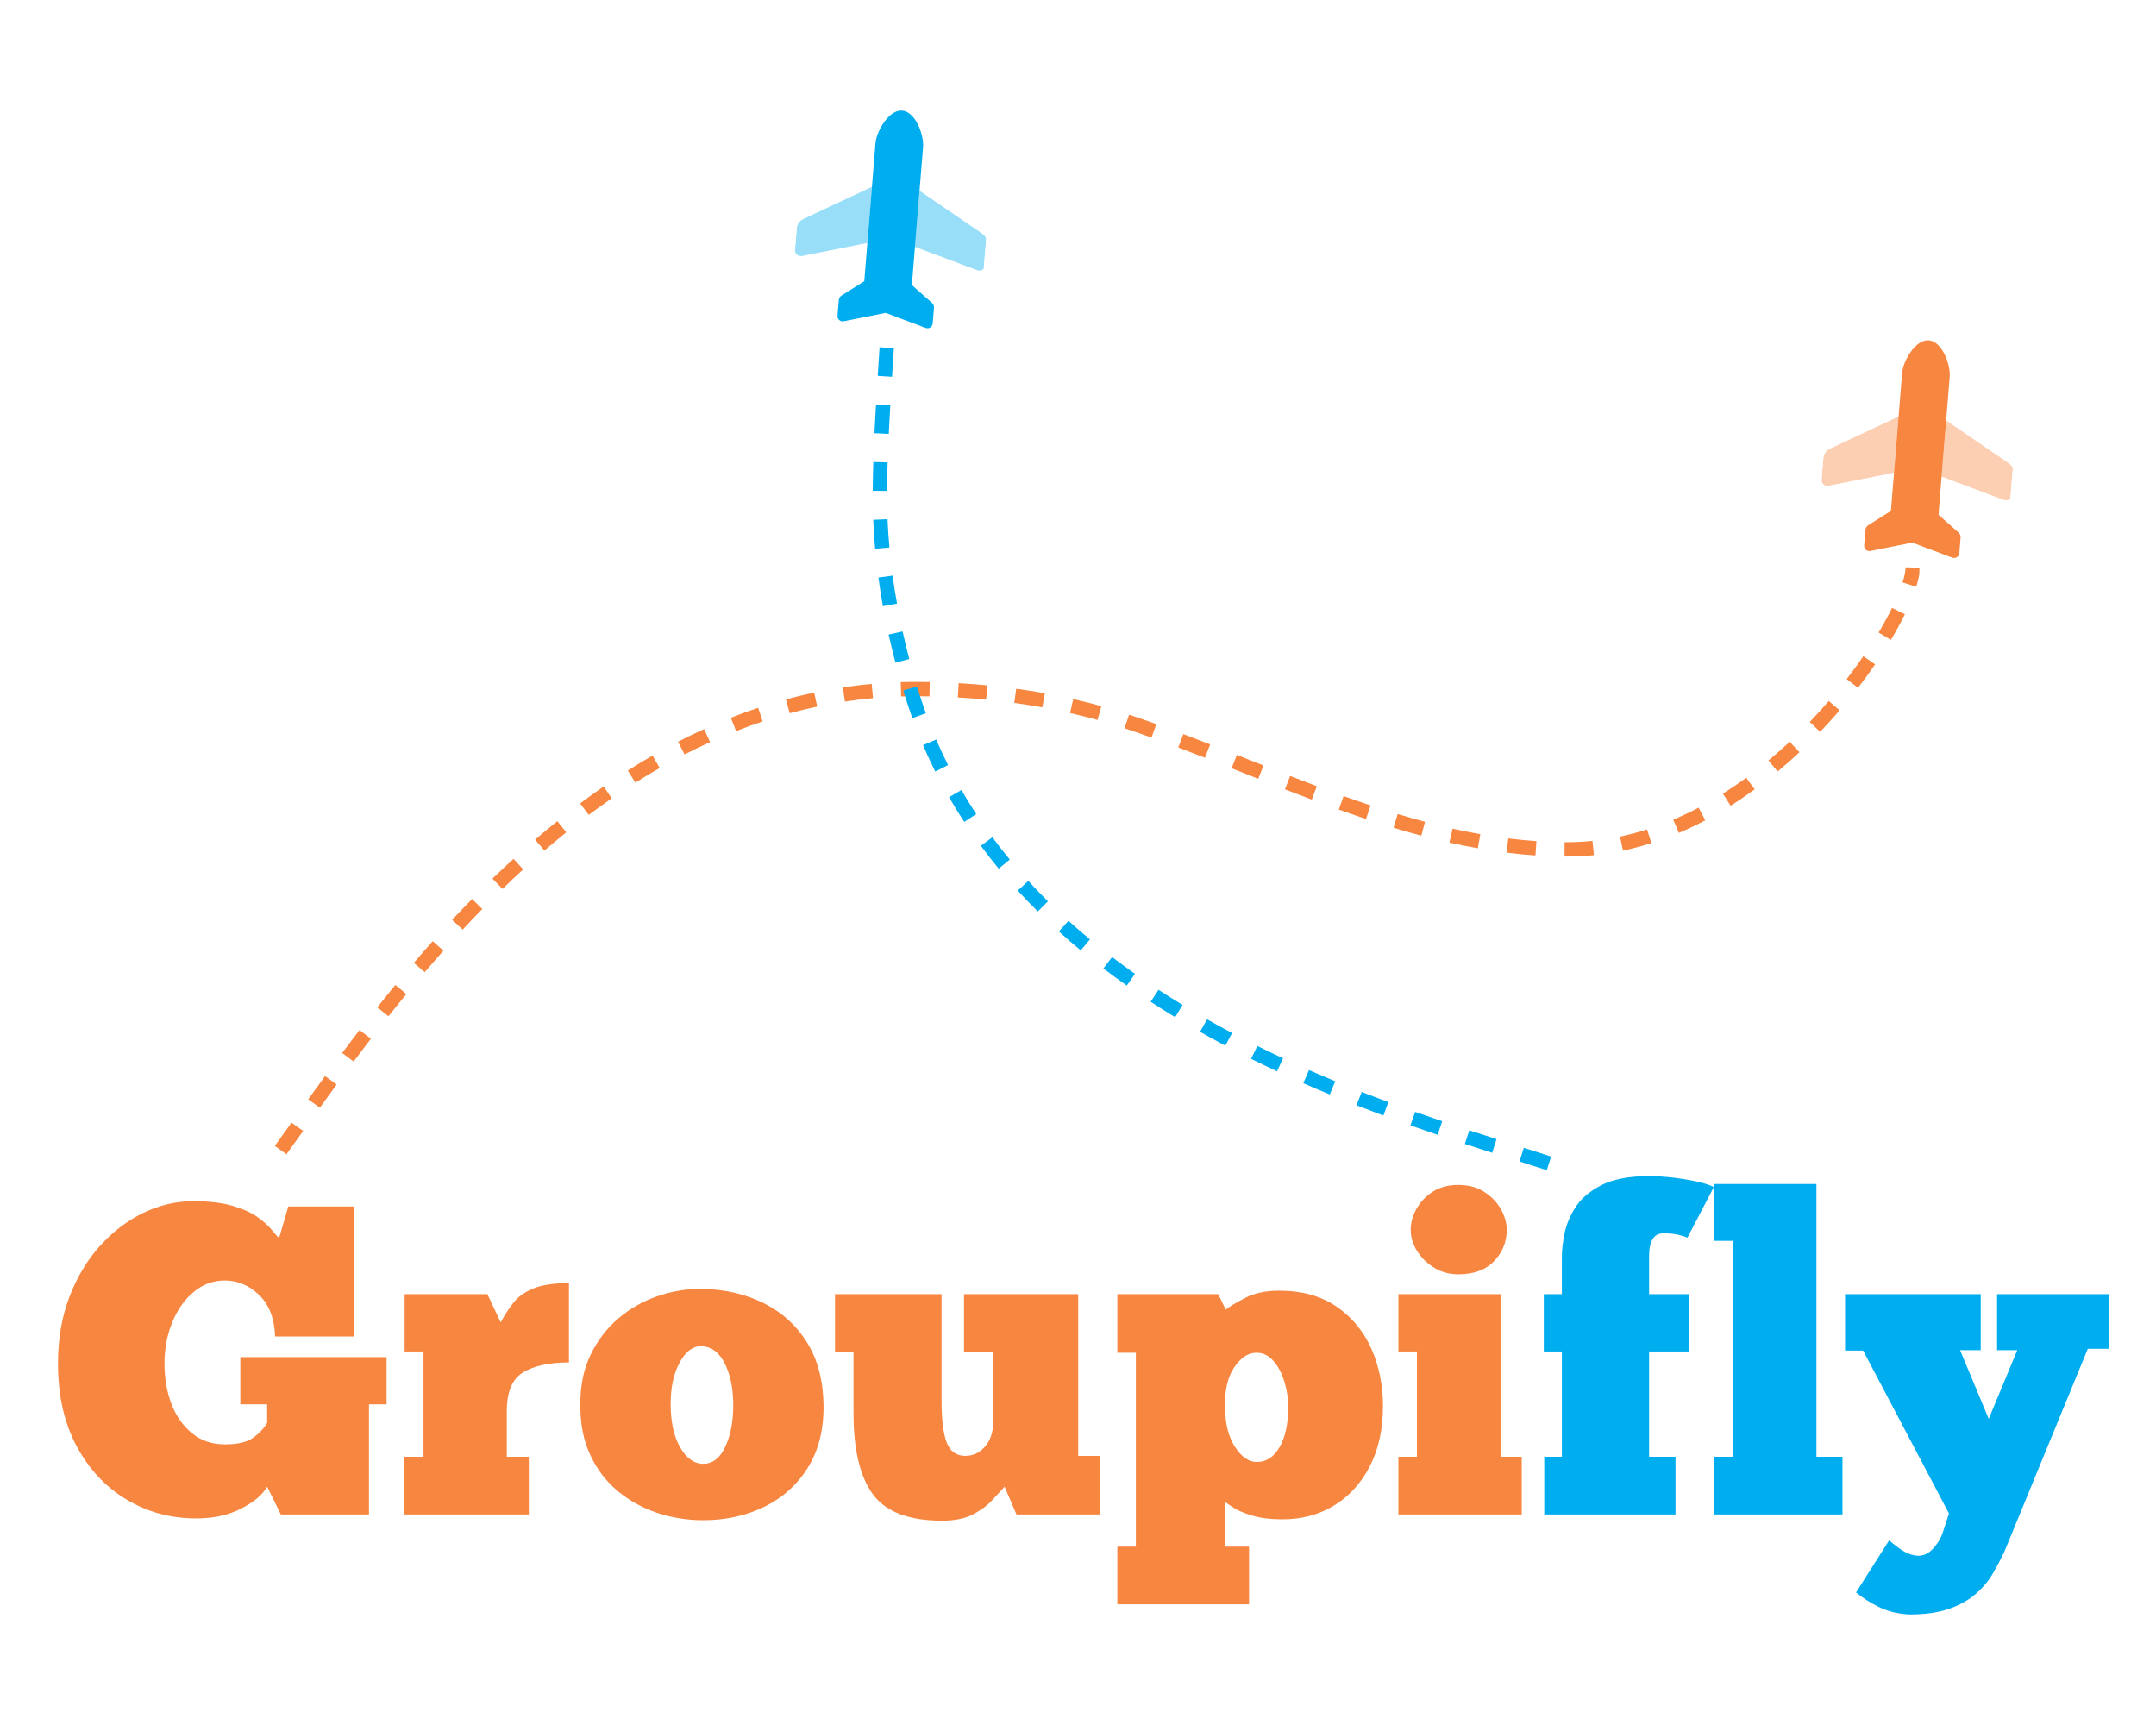 <?xml version="1.0" encoding="UTF-8" standalone="no"?>
<svg
   width="500"
   zoomAndPan="magnify"
   viewBox="0 0 375 300"
   height="400"
   preserveAspectRatio="xMidYMid"
   version="1.0"
   id="svg81"
   sodipodi:docname="logo.svg"
   inkscape:version="1.3.2 (091e20e, 2023-11-25)"
   xmlns:inkscape="http://www.inkscape.org/namespaces/inkscape"
   xmlns:sodipodi="http://sodipodi.sourceforge.net/DTD/sodipodi-0.dtd"
   xmlns="http://www.w3.org/2000/svg"
   xmlns:svg="http://www.w3.org/2000/svg">
  <sodipodi:namedview
     id="namedview81"
     pagecolor="#ffffff"
     bordercolor="#000000"
     borderopacity="0.25"
     inkscape:showpageshadow="2"
     inkscape:pageopacity="0.0"
     inkscape:pagecheckerboard="0"
     inkscape:deskcolor="#d1d1d1"
     inkscape:zoom="0.472"
     inkscape:cx="250"
     inkscape:cy="250"
     inkscape:window-width="1312"
     inkscape:window-height="429"
     inkscape:window-x="0"
     inkscape:window-y="38"
     inkscape:window-maximized="0"
     inkscape:current-layer="svg81" />
  <defs
     id="defs24">
    <filter
       x="0"
       y="0"
       width="1"
       height="1"
       id="db0f8dc752">
      <feColorMatrix
         values="0 0 0 0 1 0 0 0 0 1 0 0 0 0 1 0 0 0 1 0"
         color-interpolation-filters="sRGB"
         id="feColorMatrix1" />
    </filter>
    <g
       id="g1" />
    <clipPath
       id="a1dfef87d9">
      <path
         d="M 46,118 H 334 V 226 H 46 Z m 0,0"
         clip-rule="nonzero"
         id="path1" />
    </clipPath>
    <clipPath
       id="2b93b7abf9">
      <path
         d="m 49.094,111.238 284.914,6.992 -2.723,110.965 -284.914,-6.988 z m 0,0"
         clip-rule="nonzero"
         id="path2" />
    </clipPath>
    <clipPath
       id="059bb9b622">
      <path
         d="m 46.703,111.18 287.16,7.047 -2.812,114.715 -287.164,-7.043 z m 0,0"
         clip-rule="nonzero"
         id="path3" />
    </clipPath>
    <clipPath
       id="6b8d9c3f44">
      <path
         d="m 316,90 h 36 v 17 h -36 z m 0,0"
         clip-rule="nonzero"
         id="path4" />
    </clipPath>
    <clipPath
       id="e4e7c42165">
      <path
         d="m 315.883,114.707 3.039,-37.375 32.891,2.672 -3.039,37.379 z m 0,0"
         clip-rule="nonzero"
         id="path5" />
    </clipPath>
    <clipPath
       id="cd03c0b47a">
      <path
         d="m 315.883,114.707 3.039,-37.375 32.891,2.672 -3.039,37.379 z m 0,0"
         clip-rule="nonzero"
         id="path6" />
    </clipPath>
    <mask
       id="ec5b0d44cd">
      <g
         filter="url(#db0f8dc752)"
         id="g6">
        <rect
           x="-37.5"
           width="450"
           fill="#000000"
           y="-37.5"
           height="450"
           fill-opacity="0.4"
           id="rect6" />
      </g>
    </mask>
    <clipPath
       id="14245af304">
      <path
         d="M 0.559,2 H 35 V 16.801 H 0.559 Z m 0,0"
         clip-rule="nonzero"
         id="path7" />
    </clipPath>
    <clipPath
       id="8863b411a9">
      <path
         d="m -0.117,24.707 3.039,-37.375 32.891,2.672 -3.039,37.379 z m 0,0"
         clip-rule="nonzero"
         id="path8" />
    </clipPath>
    <clipPath
       id="90ce5a08cd">
      <path
         d="m -0.117,24.707 3.039,-37.375 32.891,2.672 -3.039,37.379 z m 0,0"
         clip-rule="nonzero"
         id="path9" />
    </clipPath>
    <clipPath
       id="c6ff5ff5e3">
      <rect
         x="0"
         width="36"
         y="0"
         height="17"
         id="rect9" />
    </clipPath>
    <clipPath
       id="3e3777e642">
      <path
         d="m 324,78 h 18 v 39 h -18 z m 0,0"
         clip-rule="nonzero"
         id="path10" />
    </clipPath>
    <clipPath
       id="5f3bb89e1c">
      <path
         d="m 315.883,114.707 3.039,-37.375 32.891,2.672 -3.039,37.379 z m 0,0"
         clip-rule="nonzero"
         id="path11" />
    </clipPath>
    <clipPath
       id="270e556d3b">
      <path
         d="m 315.883,114.707 3.039,-37.375 32.891,2.672 -3.039,37.379 z m 0,0"
         clip-rule="nonzero"
         id="path12" />
    </clipPath>
    <clipPath
       id="1105c4f09e">
      <path
         d="M 116,58 H 273 V 226 H 116 Z m 0,0"
         clip-rule="nonzero"
         id="path13" />
    </clipPath>
    <clipPath
       id="6868ec48d6">
      <path
         d="M 166.887,257.316 116.984,89.84 222.645,58.359 272.547,225.832 Z m 0,0"
         clip-rule="nonzero"
         id="path14" />
    </clipPath>
    <clipPath
       id="3b242a9120">
      <path
         d="M 166.926,257.445 84.898,-17.844 194.871,-50.609 276.898,224.68 Z m 0,0"
         clip-rule="nonzero"
         id="path15" />
    </clipPath>
    <clipPath
       id="35b1b77216">
      <path
         d="m 138,50 h 35 v 17 h -35 z m 0,0"
         clip-rule="nonzero"
         id="path16" />
    </clipPath>
    <clipPath
       id="0f3d3065eb">
      <path
         d="m 137.316,74.758 3.039,-37.379 32.891,2.676 -3.039,37.375 z m 0,0"
         clip-rule="nonzero"
         id="path17" />
    </clipPath>
    <clipPath
       id="87171e9c45">
      <path
         d="m 137.316,74.758 3.039,-37.379 32.891,2.676 -3.039,37.375 z m 0,0"
         clip-rule="nonzero"
         id="path18" />
    </clipPath>
    <mask
       id="19b9017530">
      <g
         filter="url(#db0f8dc752)"
         id="g18">
        <rect
           x="-37.5"
           width="450"
           fill="#000000"
           y="-37.5"
           height="450"
           fill-opacity="0.4"
           id="rect18" />
      </g>
    </mask>
    <clipPath
       id="9c6978368f">
      <path
         d="M 0,2 H 34 V 16.961 H 0 Z m 0,0"
         clip-rule="nonzero"
         id="path19" />
    </clipPath>
    <clipPath
       id="be11e7b3b9">
      <path
         d="m -0.684,24.758 3.039,-37.379 32.891,2.676 -3.039,37.375 z m 0,0"
         clip-rule="nonzero"
         id="path20" />
    </clipPath>
    <clipPath
       id="8919c23215">
      <path
         d="m -0.684,24.758 3.039,-37.379 32.891,2.676 -3.039,37.375 z m 0,0"
         clip-rule="nonzero"
         id="path21" />
    </clipPath>
    <clipPath
       id="51fa756a2e">
      <rect
         x="0"
         width="35"
         y="0"
         height="17"
         id="rect21" />
    </clipPath>
    <clipPath
       id="b2f3716fbd">
      <path
         d="m 145,38 h 18 v 39 h -18 z m 0,0"
         clip-rule="nonzero"
         id="path22" />
    </clipPath>
    <clipPath
       id="0079ad7a88">
      <path
         d="m 137.316,74.758 3.039,-37.379 32.891,2.676 -3.039,37.375 z m 0,0"
         clip-rule="nonzero"
         id="path23" />
    </clipPath>
    <clipPath
       id="249e8ceee9">
      <path
         d="m 137.316,74.758 3.039,-37.379 32.891,2.676 -3.039,37.375 z m 0,0"
         clip-rule="nonzero"
         id="path24" />
    </clipPath>
  </defs>
  <g
     id="g82"
     transform="translate(0,-19.615)">
    <g
       clip-path="url(#a1dfef87d9)"
       id="g27">
      <g
         clip-path="url(#2b93b7abf9)"
         id="g26">
        <g
           clip-path="url(#059bb9b622)"
           id="g25">
          <path
             fill="#f78640"
             d="m 45.887,225.645 c 0.312,-0.402 0.629,-0.816 0.957,-1.25 l -1.988,-1.504 c -0.32,0.426 -0.633,0.832 -0.938,1.223 z m 3.93,-5.285 c 0.918,-1.273 1.891,-2.629 2.914,-4.055 l -2.027,-1.449 c -1.02,1.422 -1.988,2.773 -2.906,4.043 z m 5.816,-8.102 c 0.938,-1.305 1.91,-2.648 2.922,-4.031 l -2.016,-1.469 c -1.012,1.387 -1.988,2.734 -2.93,4.043 z m 5.875,-8.027 c 0.973,-1.297 1.973,-2.621 3,-3.961 L 62.535,198.75 c -1.039,1.352 -2.047,2.68 -3.023,3.988 z m 6.059,-7.875 c 1.012,-1.277 2.051,-2.566 3.117,-3.863 l -1.926,-1.582 c -1.074,1.309 -2.121,2.609 -3.145,3.895 z m 6.301,-7.664 c 1.062,-1.246 2.152,-2.492 3.262,-3.738 l -1.863,-1.66 c -1.121,1.262 -2.219,2.52 -3.293,3.777 z m 6.598,-7.406 c 1.117,-1.199 2.258,-2.395 3.422,-3.582 l -1.781,-1.742 c -1.176,1.203 -2.332,2.41 -3.465,3.625 z m 6.93,-7.074 C 88.574,173.066 89.777,171.934 91,170.816 l -1.684,-1.84 c -1.242,1.133 -2.457,2.285 -3.656,3.441 z m 7.301,-6.68 c 1.246,-1.074 2.516,-2.129 3.801,-3.164 l -1.562,-1.941 c -1.309,1.051 -2.598,2.125 -3.863,3.215 z M 272.125,168.574 c 0.156,0 0.312,0 0.473,0 1.562,0.004 3.109,-0.078 4.637,-0.234 l -0.25,-2.48 c -1.445,0.148 -2.91,0.223 -4.387,0.223 -0.152,0 -0.305,0 -0.457,0 z m -10.09,-0.672 c 1.672,0.207 3.348,0.371 5.031,0.484 l 0.168,-2.488 c -1.637,-0.109 -3.266,-0.27 -4.891,-0.469 z m -9.934,-1.75 c 1.641,0.367 3.289,0.699 4.941,0.992 l 0.438,-2.453 c -1.617,-0.285 -3.227,-0.613 -4.832,-0.973 z m 30.188,1.398 c 1.676,-0.355 3.32,-0.793 4.938,-1.309 l -0.754,-2.375 c -1.539,0.492 -3.105,0.91 -4.695,1.246 z m -39.91,-3.98 c 1.605,0.488 3.219,0.949 4.836,1.379 l 0.641,-2.41 c -1.59,-0.422 -3.176,-0.875 -4.754,-1.355 z m -139.98,-2.234 c 1.316,-0.984 2.652,-1.949 4.008,-2.887 l -1.418,-2.051 c -1.383,0.957 -2.742,1.938 -4.086,2.941 z m 189.609,3.133 c 1.562,-0.664 3.098,-1.395 4.598,-2.184 l -1.164,-2.207 c -1.438,0.758 -2.906,1.457 -4.406,2.094 z m -59.148,-4.062 c 1.574,0.566 3.156,1.113 4.738,1.641 l 0.789,-2.363 c -1.566,-0.523 -3.129,-1.066 -4.688,-1.621 z m -9.363,-3.516 c 1.551,0.605 3.105,1.203 4.668,1.789 l 0.875,-2.332 c -1.551,-0.586 -3.098,-1.18 -4.641,-1.781 z m -112.977,-1.164 c 1.387,-0.879 2.797,-1.727 4.223,-2.547 L 113.5,151.02 c -1.457,0.836 -2.895,1.703 -4.312,2.602 z m 190.484,4.02 c 1.434,-0.902 2.832,-1.855 4.195,-2.848 l -1.469,-2.012 c -1.316,0.957 -2.668,1.875 -4.055,2.746 z m -86.789,-6.52 c 1.543,0.609 3.086,1.223 4.633,1.836 l 0.918,-2.316 c -1.547,-0.613 -3.09,-1.227 -4.633,-1.84 z m -95.145,-2.402 c 1.457,-0.75 2.934,-1.465 4.43,-2.145 l -1.027,-2.27 c -1.535,0.695 -3.051,1.43 -4.543,2.199 z m 85.871,-1.211 c 1.547,0.586 3.094,1.184 4.641,1.785 l 0.906,-2.32 c -1.555,-0.605 -3.109,-1.207 -4.664,-1.797 z m 104.25,4.176 c 1.309,-1.086 2.574,-2.207 3.793,-3.348 l -1.699,-1.82 c -1.188,1.109 -2.414,2.195 -3.688,3.25 z m -181.16,-7.031 c 1.523,-0.602 3.062,-1.16 4.621,-1.68 l -0.785,-2.367 c -1.602,0.535 -3.188,1.113 -4.75,1.727 z m 67.57,-0.492 c 0.035,0.012 0.07,0.023 0.102,0.035 1.527,0.512 3.055,1.043 4.582,1.594 l 0.844,-2.348 c -1.543,-0.555 -3.09,-1.094 -4.633,-1.609 -0.035,-0.012 -0.07,-0.023 -0.105,-0.035 z m -58.242,-2.613 c 1.574,-0.426 3.164,-0.812 4.773,-1.152 l -0.516,-2.438 c -1.656,0.348 -3.293,0.746 -4.914,1.188 z m 48.762,-0.035 c 1.602,0.367 3.195,0.77 4.773,1.211 l 0.672,-2.402 c -1.621,-0.453 -3.25,-0.863 -4.891,-1.238 z m 130.461,3.273 c 1.184,-1.238 2.316,-2.488 3.395,-3.738 l -1.891,-1.625 c -1.047,1.219 -2.152,2.434 -3.305,3.641 z m -140.16,-5.031 c 1.629,0.223 3.254,0.48 4.871,0.773 l 0.445,-2.453 c -1.652,-0.301 -3.312,-0.562 -4.977,-0.789 z M 146.965,141.625 c 1.609,-0.242 3.234,-0.441 4.875,-0.59 l -0.223,-2.48 c -1.691,0.152 -3.367,0.355 -5.023,0.605 z m 19.633,-0.711 c 1.645,0.094 3.285,0.215 4.922,0.375 l 0.238,-2.484 c -1.668,-0.156 -3.344,-0.285 -5.016,-0.383 z m -9.855,-0.176 c 1.105,-0.035 2.215,-0.051 3.332,-0.039 0.531,0.004 1.059,0.012 1.59,0.023 l 0.051,-2.492 c -0.539,-0.012 -1.078,-0.019 -1.617,-0.023 -1.152,-0.012 -2.297,0.004 -3.434,0.039 z m 166.426,-1.5 c 1.066,-1.379 2.062,-2.746 2.98,-4.082 l -2.055,-1.41 c -0.891,1.301 -1.859,2.629 -2.895,3.969 z m 5.719,-8.34 c 0.941,-1.57 1.758,-3.07 2.441,-4.465 l -2.238,-1.098 c -0.656,1.34 -1.438,2.777 -2.34,4.285 z m 4.41,-9.242 c 0.414,-1.312 0.625,-2.434 0.648,-3.316 l -2.492,-0.059 c -0.019,0.695 -0.207,1.582 -0.535,2.625 z m 0,0"
             fill-opacity="1"
             fill-rule="evenodd"
             id="path25" />
        </g>
      </g>
    </g>
    <g
       clip-path="url(#6b8d9c3f44)"
       id="g36">
      <g
         clip-path="url(#e4e7c42165)"
         id="g35">
        <g
           clip-path="url(#cd03c0b47a)"
           id="g34">
          <g
             mask="url(#ec5b0d44cd)"
             id="g33">
            <g
               transform="translate(316,90)"
               id="g32">
              <g
                 clip-path="url(#c6ff5ff5e3)"
                 id="g31">
                <g
                   clip-path="url(#14245af304)"
                   id="g30">
                  <g
                     clip-path="url(#8863b411a9)"
                     id="g29">
                    <g
                       clip-path="url(#90ce5a08cd)"
                       id="g28">
                      <path
                         fill="#f78640"
                         d="m 1.785,14.105 c 0.098,0.008 0.191,0 0.289,-0.016 L 13.43,11.82 14.223,2.062 2.32,7.637 C 1.648,7.953 1.191,8.609 1.133,9.352 l -0.297,3.633 c -0.047,0.59 0.395,1.074 0.949,1.121 z m 31.051,2.523 c 0.551,0.043 1.074,-0.363 1.121,-0.953 L 34.25,12.043 c 0.062,-0.746 -0.285,-1.461 -0.895,-1.883 L 22.5,2.734 l -0.793,9.762 10.844,4.07 c 0.094,0.031 0.191,0.055 0.281,0.062 z m 0,0"
                         fill-opacity="1"
                         fill-rule="nonzero"
                         id="path27" />
                    </g>
                  </g>
                </g>
              </g>
            </g>
          </g>
        </g>
      </g>
    </g>
    <g
       clip-path="url(#3e3777e642)"
       id="g39">
      <g
         clip-path="url(#5f3bb89e1c)"
         id="g38">
        <g
           clip-path="url(#270e556d3b)"
           id="g37">
          <path
             fill="#f78640"
             d="m 330.836,84.52 c 0.18,-2.211 2.367,-5.906 4.633,-5.723 2.328,0.191 3.824,4.184 3.645,6.398 l -1.945,23.949 3.5,3.094 c 0.242,0.215 0.371,0.539 0.344,0.863 l -0.219,2.715 c -0.043,0.504 -0.48,0.875 -0.98,0.832 -0.082,-0.004 -0.164,-0.027 -0.25,-0.051 l -6.953,-2.617 -7.285,1.457 c -0.086,0.019 -0.172,0.019 -0.258,0.016 -0.504,-0.043 -0.871,-0.484 -0.832,-0.98 l 0.223,-2.715 c 0.027,-0.324 0.207,-0.625 0.48,-0.797 l 3.953,-2.492 z m 0,0"
             fill-opacity="1"
             fill-rule="nonzero"
             id="path36" />
        </g>
      </g>
    </g>
    <g
       fill="#f78640"
       fill-opacity="1"
       id="g42">
      <g
         transform="translate(8.925,282.998)"
         id="g41">
        <g
           id="g40">
          <path
             d="m 39.922,0 -2.375,-4.828 C 36.723,-3.398 35.203,-2.125 32.984,-1 c -2.219,1.125 -4.812,1.688 -7.781,1.688 -4.438,0 -8.484,-1.098 -12.141,-3.297 -3.656,-2.195 -6.559,-5.312 -8.703,-9.344 -2.137,-4.031 -3.203,-8.805 -3.203,-14.328 0,-4.188 0.648,-8.004 1.953,-11.453 1.301,-3.445 3.07,-6.422 5.312,-8.922 2.25,-2.508 4.781,-4.441 7.594,-5.797 2.812,-1.352 5.695,-2.031 8.656,-2.031 2.758,0 5.047,0.273 6.859,0.812 1.812,0.531 3.254,1.184 4.328,1.953 1.07,0.762 1.891,1.492 2.453,2.188 0.562,0.688 0.992,1.184 1.297,1.484 L 41.219,-53.562 h 11.422 v 22.609 h -13.719 c -0.105,-3.113 -1.027,-5.516 -2.766,-7.203 -1.73,-1.688 -3.719,-2.531 -5.969,-2.531 -2.043,0 -3.855,0.668 -5.438,2 -1.586,1.324 -2.824,3.086 -3.719,5.281 -0.898,2.199 -1.344,4.574 -1.344,7.125 0,2.605 0.406,4.969 1.219,7.094 0.82,2.117 2.023,3.812 3.609,5.094 1.582,1.273 3.473,1.906 5.672,1.906 2.195,0 3.832,-0.379 4.906,-1.141 1.07,-0.77 1.891,-1.641 2.453,-2.609 v -3.219 H 32.875 v -8.203 h 25.438 v 8.203 H 55.25 V 0 Z m 0,0"
             id="path39" />
        </g>
      </g>
    </g>
    <g
       fill="#f78640"
       fill-opacity="1"
       id="g45">
      <g
         transform="translate(68.38,282.998)"
         id="g44">
        <g
           id="g43">
          <path
             d="M 23.594,0 H 1.922 V -10.031 H 5.281 v -18.312 H 2 v -9.969 h 14.391 l 2.312,4.906 c 0.656,-1.227 1.391,-2.363 2.203,-3.406 0.82,-1.051 1.988,-1.883 3.5,-2.5 1.508,-0.613 3.566,-0.922 6.172,-0.922 V -26.438 c -3.43,0 -6.09,0.578 -7.984,1.734 -1.887,1.148 -2.828,3.402 -2.828,6.766 v 7.906 h 3.828 z m 0,0"
             id="path42" />
        </g>
      </g>
    </g>
    <g
       fill="#f78640"
       fill-opacity="1"
       id="g48">
      <g
         transform="translate(100.099,282.998)"
         id="g47">
        <g
           id="g46">
          <path
             d="M 22.219,1 C 19.457,1 16.801,0.578 14.25,-0.266 11.695,-1.109 9.398,-2.375 7.359,-4.062 5.316,-5.75 3.707,-7.867 2.531,-10.422 1.352,-12.973 0.789,-15.938 0.844,-19.312 c 0,-3.219 0.598,-6.051 1.797,-8.5 1.195,-2.457 2.789,-4.539 4.781,-6.25 2,-1.707 4.238,-2.992 6.719,-3.859 2.477,-0.875 5.047,-1.312 7.703,-1.312 4.031,0.055 7.641,0.871 10.828,2.453 3.195,1.586 5.727,3.871 7.594,6.859 1.863,2.992 2.82,6.633 2.875,10.922 0.051,4.242 -0.855,7.855 -2.719,10.844 -1.867,2.992 -4.398,5.266 -7.594,6.828 C 29.641,0.223 26.102,1 22.219,1 Z m 0,-9.812 c 1.633,0 2.91,-0.984 3.828,-2.953 0.926,-1.969 1.391,-4.379 1.391,-7.234 0,-2.863 -0.492,-5.273 -1.469,-7.234 -0.969,-1.969 -2.344,-2.977 -4.125,-3.031 -1.492,0 -2.746,0.969 -3.766,2.906 -1.023,1.938 -1.531,4.312 -1.531,7.125 0,3.117 0.547,5.633 1.641,7.547 1.102,1.918 2.445,2.875 4.031,2.875 z m 0,0"
             id="path45" />
        </g>
      </g>
    </g>
    <g
       fill="#f78640"
       fill-opacity="1"
       id="g51">
      <g
         transform="translate(144.078,282.998)"
         id="g50">
        <g
           id="g49">
          <path
             d="M 1.156,-38.312 H 19.688 v 18.469 c 0,3.273 0.289,5.699 0.875,7.281 0.594,1.586 1.68,2.375 3.266,2.375 1.332,0 2.469,-0.535 3.406,-1.609 0.945,-1.07 1.422,-2.477 1.422,-4.219 v -12.188 h -5.062 V -38.312 h 19.859 v 28.125 h 3.75 V 0 H 32.719 l -2.062,-4.828 C 30.094,-4.211 29.375,-3.43 28.5,-2.484 27.633,-1.547 26.508,-0.719 25.125,0 23.75,0.719 21.961,1.078 19.766,1.078 c -5.773,0 -9.781,-1.531 -12.031,-4.594 C 5.492,-6.586 4.375,-11.289 4.375,-17.625 V -28.203 H 1.156 Z m 0,0"
             id="path48" />
        </g>
      </g>
    </g>
    <g
       fill="#f78640"
       fill-opacity="1"
       id="g54">
      <g
         transform="translate(192.423,282.998)"
         id="g53">
        <g
           id="g52">
          <path
             d="m 1.922,5.594 h 3.219 V -28.125 H 1.922 V -38.312 H 19.469 l 1.297,2.688 c 0.719,-0.562 1.867,-1.25 3.453,-2.062 1.582,-0.82 3.52,-1.234 5.812,-1.234 3.988,0 7.32,0.922 10,2.766 2.688,1.836 4.707,4.273 6.062,7.312 1.352,3.031 2.031,6.367 2.031,10 0,4.031 -0.773,7.531 -2.312,10.5 -1.531,2.961 -3.617,5.23 -6.25,6.812 -2.625,1.582 -5.594,2.375 -8.906,2.375 -2.094,0 -3.859,-0.219 -5.297,-0.656 -1.43,-0.426 -2.512,-0.883 -3.25,-1.375 C 21.367,-1.676 20.895,-1.992 20.688,-2.141 V 5.594 h 4.141 V 15.625 H 1.922 Z m 29.719,-24.297 c 0,-1.531 -0.23,-3.02 -0.688,-4.469 -0.461,-1.457 -1.102,-2.645 -1.922,-3.562 C 28.219,-27.66 27.25,-28.125 26.125,-28.125 c -1.48,0 -2.797,0.887 -3.953,2.656 -1.148,1.762 -1.641,4.148 -1.484,7.156 0,2.605 0.562,4.789 1.688,6.547 1.125,1.762 2.398,2.641 3.828,2.641 1.633,0 2.945,-0.863 3.938,-2.594 1,-1.738 1.5,-4.066 1.5,-6.984 z m 0,0"
             id="path51" />
        </g>
      </g>
    </g>
    <g
       fill="#f78640"
       fill-opacity="1"
       id="g57">
      <g
         transform="translate(241.305,282.998)"
         id="g56">
        <g
           id="g55">
          <path
             d="m 4.062,-49.5 c 0,-1.176 0.316,-2.363 0.953,-3.562 0.645,-1.195 1.578,-2.203 2.797,-3.016 1.227,-0.82 2.738,-1.234 4.531,-1.234 1.781,0 3.297,0.414 4.547,1.234 1.25,0.812 2.207,1.82 2.875,3.016 0.664,1.199 1,2.387 1,3.562 0,2.094 -0.73,3.906 -2.188,5.438 -1.461,1.531 -3.539,2.297 -6.234,2.297 -1.586,0 -3.008,-0.395 -4.266,-1.188 -1.25,-0.789 -2.234,-1.77 -2.953,-2.938 C 4.414,-47.066 4.062,-48.27 4.062,-49.5 Z M 23.375,0 H 1.922 v -10.031 h 3.219 v -18.312 H 1.922 V -38.312 H 19.688 v 28.281 h 3.688 z m 0,0"
             id="path54" />
        </g>
      </g>
    </g>
    <g
       fill="#00adef"
       fill-opacity="1"
       id="g60">
      <g
         transform="translate(266.597,282.998)"
         id="g59">
        <g
           id="g58">
          <path
             d="m 31.5,-56.938 -4.609,8.812 C 26.484,-48.32 25.938,-48.5 25.25,-48.656 c -0.688,-0.156 -1.543,-0.234 -2.562,-0.234 -1.637,0 -2.453,1.355 -2.453,4.062 v 6.516 h 6.969 v 9.969 h -6.969 v 18.312 h 4.594 V 0 H 2 v -10.031 h 3.062 v -18.312 H 1.922 V -38.312 H 5.062 v -6.516 c 0,-1.07 0.148,-2.398 0.453,-3.984 0.312,-1.582 0.961,-3.141 1.953,-4.672 1,-1.531 2.52,-2.805 4.562,-3.828 2.039,-1.02 4.773,-1.531 8.203,-1.531 1.32,0 2.723,0.09 4.203,0.266 1.488,0.18 2.867,0.406 4.141,0.688 1.281,0.281 2.254,0.602 2.922,0.953 z m 0,0"
             id="path57" />
        </g>
      </g>
    </g>
    <g
       fill="#00adef"
       fill-opacity="1"
       id="g63">
      <g
         transform="translate(296.171,282.998)"
         id="g62">
        <g
           id="g61">
          <path
             d="m 24.297,0 h -22.375 v -10.031 h 3.281 V -47.578 H 2 v -9.891 h 17.766 v 47.438 h 4.531 z m 0,0"
             id="path60" />
        </g>
      </g>
    </g>
    <g
       fill="#00adef"
       fill-opacity="1"
       id="g66">
      <g
         transform="translate(321.608,282.998)"
         id="g65">
        <g
           id="g64">
          <path
             d="M 29.266,-28.578 H 25.75 V -38.312 h 19.453 v 9.5 H 41.531 L 26.969,6.594 c -0.562,1.176 -1.215,2.398 -1.953,3.672 -0.742,1.281 -1.727,2.457 -2.953,3.531 -1.219,1.07 -2.762,1.938 -4.625,2.594 -1.867,0.664 -4.18,1 -6.938,1 C 8.508,17.285 6.758,16.863 5.25,16.125 3.738,15.383 2.395,14.531 1.219,13.562 l 5.75,-9.047 c 0.664,0.562 1.367,1.098 2.109,1.609 0.738,0.508 1.52,0.844 2.344,1 1.164,0.207 2.18,-0.137 3.047,-1.031 0.875,-0.898 1.492,-1.906 1.859,-3.031 l 1.062,-3.219 L 2.453,-28.5 H -0.688 v -9.812 h 23.594 v 9.734 H 19.312 L 24.297,-16.625 Z m 0,0"
             id="path63" />
        </g>
      </g>
    </g>
    <g
       clip-path="url(#1105c4f09e)"
       id="g69">
      <g
         clip-path="url(#6868ec48d6)"
         id="g68">
        <g
           clip-path="url(#3b242a9120)"
           id="g67">
          <path
             fill="#00adef"
             d="m 276.039,222.855 c -0.477,-0.172 -0.973,-0.348 -1.484,-0.523 l -0.816,2.355 c 0.504,0.172 0.988,0.344 1.453,0.512 z M 269.797,220.75 c -1.492,-0.48 -3.082,-0.984 -4.754,-1.516 l -0.754,2.375 c 1.668,0.531 3.254,1.035 4.742,1.516 z m -9.5,-3.027 c -1.527,-0.488 -3.109,-1 -4.734,-1.531 l -0.777,2.367 c 1.629,0.535 3.215,1.047 4.75,1.539 z m -9.449,-3.109 c -1.535,-0.523 -3.102,-1.066 -4.695,-1.629 l -0.836,2.348 c 1.605,0.57 3.18,1.117 4.727,1.641 z m -9.363,-3.328 c -1.527,-0.566 -3.074,-1.156 -4.637,-1.77 l -0.91,2.32 c 1.578,0.617 3.137,1.211 4.68,1.785 z m -9.238,-3.625 c -1.512,-0.625 -3.035,-1.273 -4.562,-1.945 l -1,2.281 c 1.543,0.68 3.082,1.332 4.609,1.969 z m -9.078,-3.988 c -1.488,-0.691 -2.977,-1.406 -4.465,-2.145 l -1.109,2.23 c 1.508,0.75 3.016,1.473 4.52,2.176 z m -8.871,-4.402 c -1.453,-0.77 -2.902,-1.562 -4.344,-2.379 l -1.227,2.168 c 1.461,0.828 2.93,1.633 4.402,2.414 z m -8.609,-4.883 c -1.406,-0.852 -2.801,-1.73 -4.184,-2.633 l -1.363,2.086 c 1.406,0.918 2.824,1.812 4.254,2.68 z M 151.859,25.32 c -0.047,-0.152 -0.094,-0.301 -0.145,-0.449 -0.48,-1.488 -1.035,-2.934 -1.656,-4.34 l -2.281,1.004 c 0.586,1.332 1.113,2.699 1.57,4.105 0.047,0.145 0.09,0.289 0.137,0.434 z m 2.477,9.801 c -0.316,-1.652 -0.68,-3.297 -1.09,-4.934 l -2.418,0.609 c 0.402,1.59 0.754,3.191 1.062,4.797 z m 1.406,9.988 c -0.156,-1.672 -0.348,-3.344 -0.582,-5.008 l -2.469,0.348 c 0.227,1.625 0.414,3.258 0.57,4.895 z m -7.996,-29.141 c -0.852,-1.484 -1.781,-2.914 -2.77,-4.293 l -2.023,1.453 c 0.941,1.312 1.82,2.672 2.633,4.082 z m 8.547,39.188 c -0.035,-1.68 -0.094,-3.355 -0.184,-5.023 l -2.488,0.133 c 0.086,1.641 0.145,3.289 0.18,4.941 z m 41.121,133.824 c -1.34,-0.949 -2.668,-1.922 -3.98,-2.922 l -1.512,1.98 c 1.336,1.02 2.688,2.012 4.059,2.977 z M 141.812,7.676 c -1.113,-1.281 -2.285,-2.512 -3.496,-3.695 l -1.738,1.789 c 1.164,1.133 2.285,2.312 3.352,3.543 z M 156.227,65.188 c 0.047,-1.672 0.082,-3.344 0.094,-5.012 l -2.492,-0.02 c -0.012,1.648 -0.047,3.301 -0.094,4.957 z m -0.453,9.992 c 0.094,-1.664 0.184,-3.328 0.262,-4.992 l -2.492,-0.113 c -0.074,1.652 -0.164,3.309 -0.258,4.965 z m 33.801,107.809 c -1.266,-1.051 -2.508,-2.125 -3.73,-3.23 l -1.672,1.848 c 1.246,1.129 2.52,2.23 3.809,3.301 z M 134.543,0.582 c -1.301,-1.086 -2.641,-2.121 -4.004,-3.109 l -1.461,2.016 c 1.316,0.957 2.609,1.957 3.867,3.008 z m 20.613,84.559 c 0.105,-1.656 0.211,-3.316 0.316,-4.977 l -2.488,-0.156 c -0.105,1.66 -0.211,3.316 -0.316,4.973 z m 27.113,91.23 c -1.164,-1.156 -2.301,-2.34 -3.41,-3.555 L 177.02,174.5 c 1.137,1.242 2.301,2.457 3.492,3.637 z M 154.586,95.074 c 0.078,-1.652 0.168,-3.309 0.266,-4.965 l -2.488,-0.145 c -0.098,1.664 -0.188,3.328 -0.266,4.988 z M 126.344,-5.367 c -1.438,-0.906 -2.891,-1.766 -4.352,-2.574 l -1.207,2.184 c 1.418,0.785 2.832,1.617 4.227,2.5 z m 49.289,174.469 c -1.043,-1.262 -2.051,-2.555 -3.027,-3.875 l -2.004,1.48 c 1,1.359 2.039,2.684 3.105,3.98 z m -21.348,-64.113 c 0.004,-0.035 0.004,-0.07 0.004,-0.105 0.012,-1.609 0.047,-3.227 0.098,-4.848 l -2.488,-0.078 c -0.055,1.641 -0.09,3.273 -0.102,4.902 0,0.039 -0.004,0.074 -0.004,0.109 z m 15.512,56.203 c -0.891,-1.363 -1.75,-2.758 -2.57,-4.184 l -2.16,1.242 c 0.844,1.469 1.727,2.902 2.645,4.309 z m -15.098,-46.367 c -0.148,-1.637 -0.258,-3.273 -0.328,-4.914 l -2.488,0.105 c 0.07,1.68 0.18,3.355 0.332,5.031 z M 117.504,-10.262 c -1.543,-0.746 -3.082,-1.438 -4.605,-2.074 l -0.965,2.297 c 1.484,0.625 2.984,1.297 4.484,2.023 z m 38.516,134.855 c -0.289,-1.617 -0.547,-3.242 -0.766,-4.871 l -2.473,0.336 c 0.227,1.664 0.488,3.32 0.785,4.977 z m 8.879,28.086 c -0.727,-1.453 -1.418,-2.938 -2.066,-4.453 l -2.289,0.98 c 0.668,1.562 1.379,3.09 2.125,4.59 z m -6.742,-18.449 c -0.418,-1.594 -0.809,-3.191 -1.164,-4.801 l -2.434,0.543 c 0.363,1.637 0.762,3.266 1.188,4.891 z m 2.879,9.426 c -0.375,-1.039 -0.73,-2.09 -1.066,-3.156 -0.16,-0.508 -0.316,-1.012 -0.469,-1.52 l -2.387,0.723 c 0.156,0.516 0.316,1.031 0.477,1.547 0.348,1.098 0.715,2.18 1.098,3.25 z M 108.191,-14.164 c -1.645,-0.59 -3.25,-1.113 -4.805,-1.574 l -0.707,2.391 c 1.512,0.449 3.074,0.957 4.668,1.531 z m -9.699,-2.863 c -1.785,-0.406 -3.465,-0.719 -5,-0.938 L 93.137,-15.5 c 1.477,0.211 3.086,0.512 4.797,0.902 z m -10.156,-1.336 c -1.375,0.012 -2.508,0.156 -3.352,0.406 l 0.711,2.391 c 0.672,-0.199 1.57,-0.297 2.664,-0.305 z m 0,0"
             fill-opacity="1"
             fill-rule="evenodd"
             id="path66" />
        </g>
      </g>
    </g>
    <g
       clip-path="url(#35b1b77216)"
       id="g78">
      <g
         clip-path="url(#0f3d3065eb)"
         id="g77">
        <g
           clip-path="url(#87171e9c45)"
           id="g76">
          <g
             mask="url(#19b9017530)"
             id="g75">
            <g
               transform="translate(138,50)"
               id="g74">
              <g
                 clip-path="url(#51fa756a2e)"
                 id="g73">
                <g
                   clip-path="url(#9c6978368f)"
                   id="g72">
                  <g
                     clip-path="url(#be11e7b3b9)"
                     id="g71">
                    <g
                       clip-path="url(#8919c23215)"
                       id="g70">
                      <path
                         fill="#00adef"
                         d="m 1.219,14.152 c 0.098,0.008 0.191,0.004 0.289,-0.016 L 12.863,11.871 13.656,2.109 1.754,7.688 C 1.082,8.004 0.625,8.656 0.566,9.398 l -0.297,3.637 c -0.047,0.586 0.395,1.074 0.949,1.117 z m 31.051,2.523 c 0.551,0.047 1.074,-0.363 1.121,-0.949 l 0.293,-3.637 c 0.062,-0.742 -0.285,-1.461 -0.895,-1.883 l -10.855,-7.422 -0.793,9.758 10.844,4.07 c 0.094,0.035 0.188,0.055 0.281,0.062 z m 0,0"
                         fill-opacity="1"
                         fill-rule="nonzero"
                         id="path69" />
                    </g>
                  </g>
                </g>
              </g>
            </g>
          </g>
        </g>
      </g>
    </g>
    <g
       clip-path="url(#b2f3716fbd)"
       id="g81">
      <g
         clip-path="url(#0079ad7a88)"
         id="g80">
        <g
           clip-path="url(#249e8ceee9)"
           id="g79">
          <path
             fill="#00adef"
             d="m 152.27,44.57 c 0.18,-2.211 2.367,-5.91 4.633,-5.723 2.328,0.188 3.824,4.184 3.645,6.395 l -1.945,23.949 3.5,3.098 c 0.242,0.215 0.371,0.539 0.344,0.859 l -0.219,2.719 c -0.043,0.504 -0.48,0.871 -0.98,0.832 -0.082,-0.008 -0.168,-0.027 -0.25,-0.055 l -6.953,-2.617 -7.285,1.461 c -0.086,0.02 -0.172,0.02 -0.258,0.012 -0.504,-0.043 -0.871,-0.48 -0.832,-0.98 l 0.223,-2.715 c 0.027,-0.324 0.207,-0.621 0.48,-0.793 l 3.953,-2.492 z m 0,0"
             fill-opacity="1"
             fill-rule="nonzero"
             id="path78" />
        </g>
      </g>
    </g>
  </g>
</svg>
